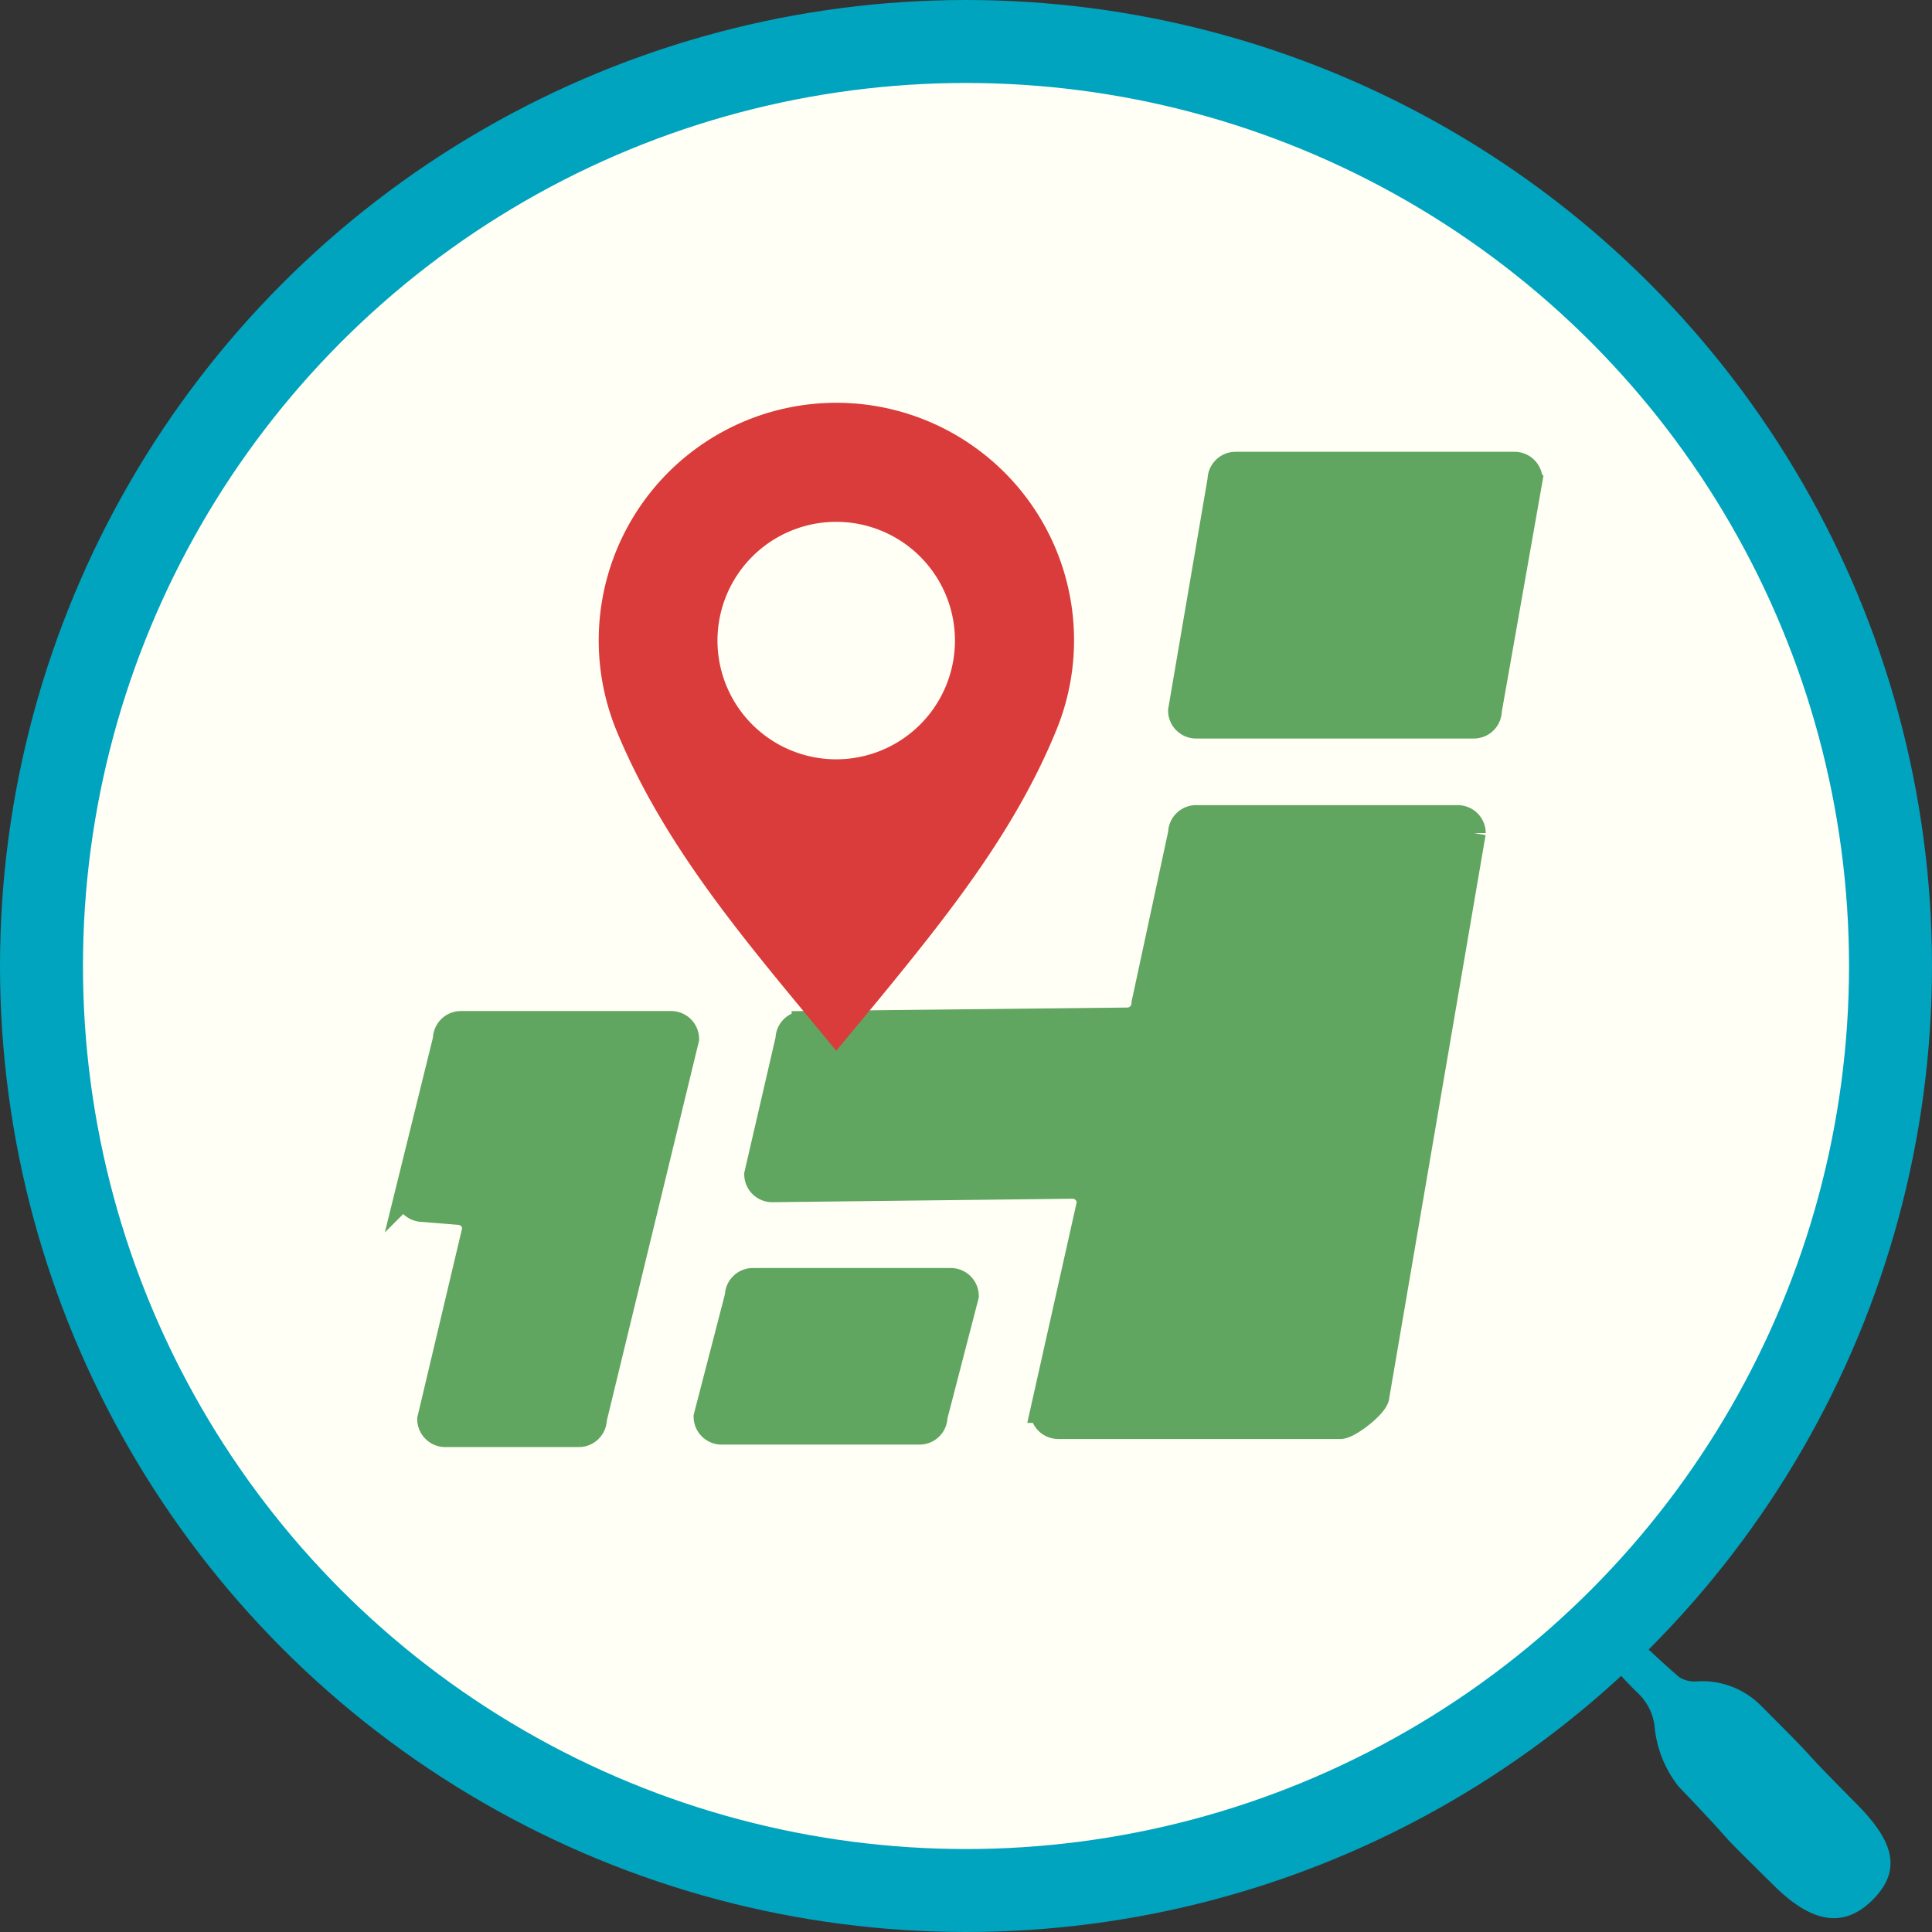 <svg xmlns="http://www.w3.org/2000/svg" width="81.5" height="81.5" viewBox="0 0 81.5 81.5">
  <rect x="0" y="0" width="81.5" height="81.5" fill="#333333" stroke="none"/>
  <g id="search-pref" transform="translate(40.75 41.331)">
    <g transform="translate(-39 -39.581)">
      <g transform="translate(-230.131 -383.264)">
        <path d="M295.864,451.213" fill="#00a4be" />
        <path
          d="M306.688,457.6c-3.074-3.105-.91-1.021-4-4.112a3.492,3.492,0,0,0-2.707-1.048,1.2,1.2,0,0,1-.76-.175c-.779-.665-1.516-1.382-2.25-2.063l-1.11,1.011c.58.623,1.106,1.243,1.692,1.8a2.307,2.307,0,0,1,.637,1.448,4.811,4.811,0,0,0,1,2.415c3.042,3.177.908,1.108,4.044,4.2,1.422,1.4,2.821,1.919,4.161.565S308.093,459.02,306.688,457.6Z"
          fill="#00a4be"
        />
      </g>
      <circle cx="39" cy="39" r="39" fill="#fffff5" stroke="#00a4be" stroke-miterlimit="10" stroke-width="3.5" />
      <path
        d="M258.14,441.274a.681.681,0,0,0,.679.679h8.353a.68.68,0,0,0,.679-.679l1.32-5.09a.682.682,0,0,0-.679-.679h-8.353a.682.682,0,0,0-.68.679Z"
        transform="translate(-230.131 -383.264)"
        fill="#60a560"
        stroke="#60a560"
        stroke-miterlimit="10"
        stroke-width="1"
      />
      <path
        d="M280.723,401.073H280.5a.682.682,0,0,0-.68.68l-1.664,9.736a.681.681,0,0,0,.679.679h11.72a.681.681,0,0,0,.679-.679l1.719-9.736a.682.682,0,0,0-.68-.68Z"
        transform="translate(-230.131 -383.264)"
        fill="#60a560"
        stroke="#60a560"
        stroke-miterlimit="10"
        stroke-width="1"
      />
      <path
        d="M247.823,424.664a.681.681,0,0,0-.679.68l-1.613,6.536a.681.681,0,0,0,.679.679l1.492.122a.682.682,0,0,1,.68.679l-1.9,8.017a.682.682,0,0,0,.679.68h5.64a.682.682,0,0,0,.679-.68l3.892-16.033a.681.681,0,0,0-.679-.68Z"
        transform="translate(-230.131 -383.264)"
        fill="#60a560"
        stroke="#60a560"
        stroke-miterlimit="10"
        stroke-width="1"
      />
      <path
        d="M276.612,423.838a.681.681,0,0,1-.679.679l-13.658.147a.682.682,0,0,0-.68.68l-1.319,5.705a.681.681,0,0,0,.679.679l12.672-.147a.682.682,0,0,1,.679.68l-1.966,8.777a.682.682,0,0,0,.679.679h11.91c.373,0,1.561-.931,1.561-1.3l4.066-23.76a.682.682,0,0,0-.68-.679h-11.04a.682.682,0,0,0-.679.679Z"
        transform="translate(-230.131 -383.264)"
        fill="#60a560"
        stroke="#60a560"
        stroke-miterlimit="10"
        stroke-width="1"
      />
      <path
        d="M269.772,400.583a10.024,10.024,0,0,0-15.364,11.8c2.117,5.1,5.734,9.182,9.248,13.455.769-.929,1.483-1.779,2.185-2.639,2.735-3.352,5.4-6.756,7.065-10.8A10,10,0,0,0,269.772,400.583Zm-6.155,12.962a5.009,5.009,0,1,1,5.048-4.967A5.01,5.01,0,0,1,263.617,413.545Z"
        transform="translate(-230.131 -383.264)"
        fill="#da3b3b"
      />
    </g>
  </g>
</svg>
